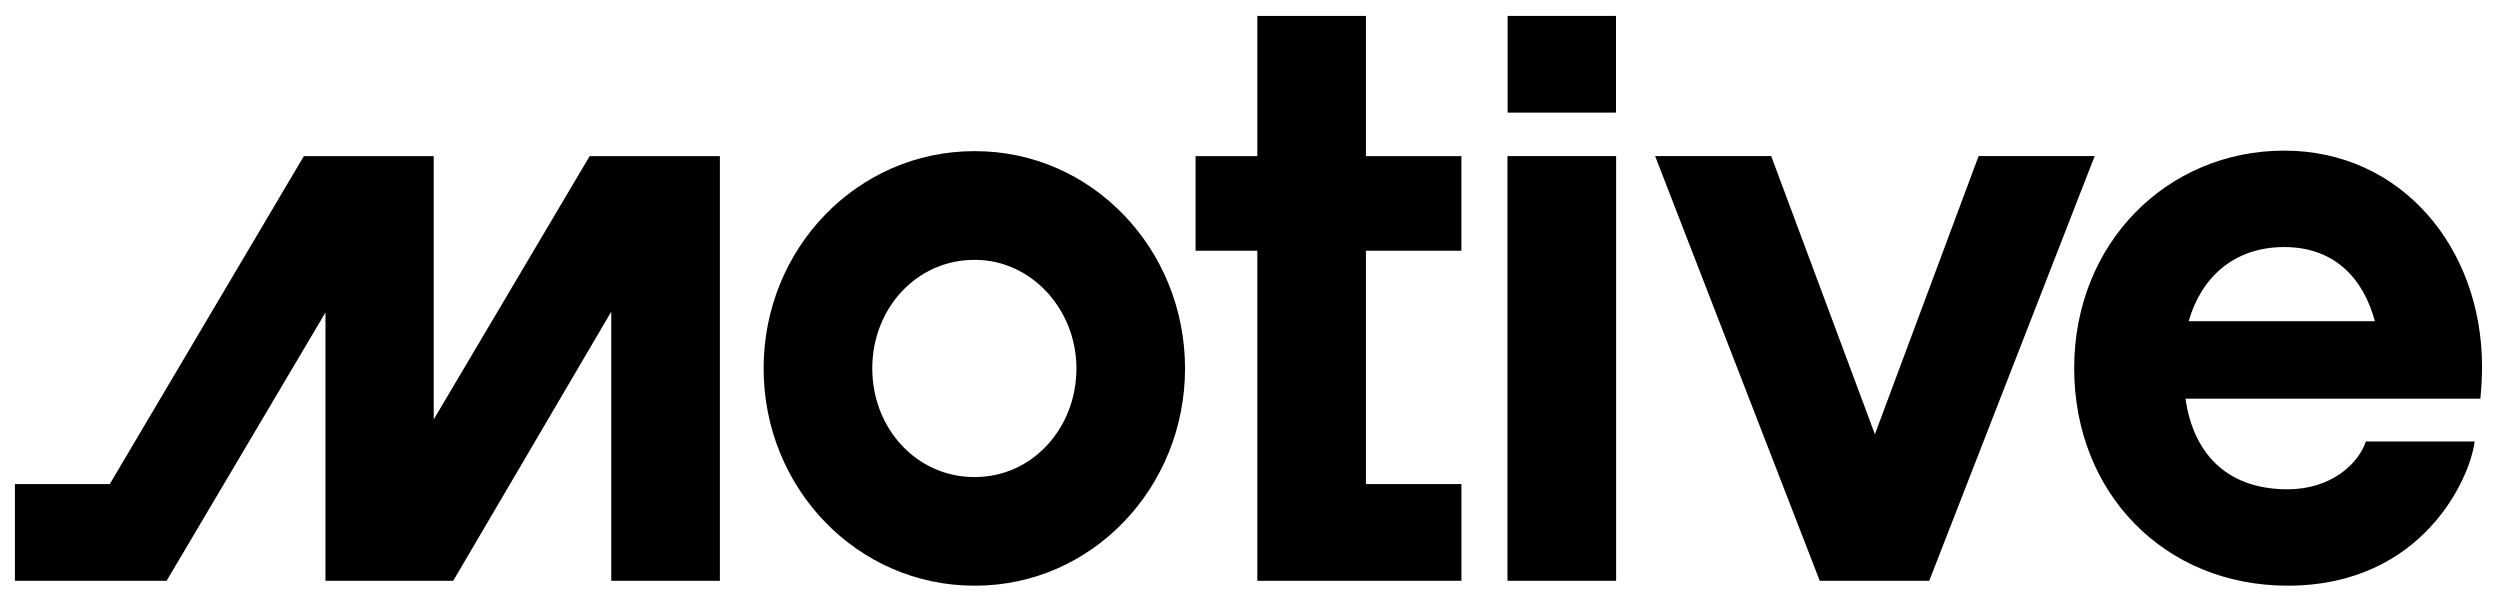 <?xml version="1.0" encoding="UTF-8"?>
<svg xmlns="http://www.w3.org/2000/svg" version="1.1" viewBox="0 0 725.95 175.17">
  <!-- Generator: Adobe Illustrator 28.6.0, SVG Export Plug-In . SVG Version: 1.2.0 Build 709)  -->
  <g>
    <g id="Motive">
      <g>
        <path d="M396.64,140.56v-67.75h27.72v-27.48h-27.72V4.62h-31.54v40.71h-17.93v27.48h17.93v95.84h59.27v-28.08h-27.72Z"/>
        <path d="M125.93,45.33h-37.69l-56.37,95.24H4.33v28.08h44.05l46.13-77.91v77.91h37.1l45.89-78.15v78.15h31.54V45.33h-37.81l-45.29,76.47V45.33Z"/>
        <path d="M469.29,45.33h-31.55s0,0,0,0v123.32s0,0,0,0h31.55s0,0,0,0V45.33s0,0,0,0Z"/>
        <path d="M469.25,4.62h-31.47v28.08h31.47V4.62Z"/>
        <path d="M283.16,43.89h-.24c-33.94,0-61.18,28.2-61.18,63.09s27.25,63.09,61.18,63.09h.24c33.94,0,60.95-28.44,60.95-63.09s-27.01-63.09-60.95-63.09ZM283.16,138.53h-.24c-16.73,0-29.63-14.1-29.63-31.55s12.9-31.52,29.63-31.52h.24c16.25,0,29.42,14.34,29.42,31.54-.02,17.42-12.92,31.52-29.42,31.52Z"/>
        <path d="M664.27,142.08c12.68,0,20.57-7.42,22.73-13.88,0,0,0,0,0,0,.03,0,31.54,0,31.58,0,0,0,0,0,0,0-1.2,10.29-14.84,41.87-54.31,41.87-35.65,0-61.97-26.8-61.97-63.16s27.03-63.17,61.01-63.17,57.42,28.23,57.42,62.69c0,3.59-.24,6.94-.48,9.33,0,0,0,0,0,0h-85.63s0,0,0,0c2.14,15.07,11.23,26.32,29.65,26.32ZM635.56,93.27h54.06s0,0,0,0c-3.35-12.42-11.72-21.53-26.32-21.53s-24.16,8.86-27.75,21.53c0,0,0,0,0,0Z"/>
        <path d="M574.54,45.34l-30.08,80.69s-.04.02-.05,0l-30.08-80.69s-.01-.02-.03-.02h-33.64s-.03.02-.03.04l47.78,123.27s.01.02.03.02h31.75s.02,0,.03-.02l48.02-123.27s0-.04-.03-.04h-33.64s-.02,0-.03.02Z"/>
      </g>
    </g>
  </g>
</svg>